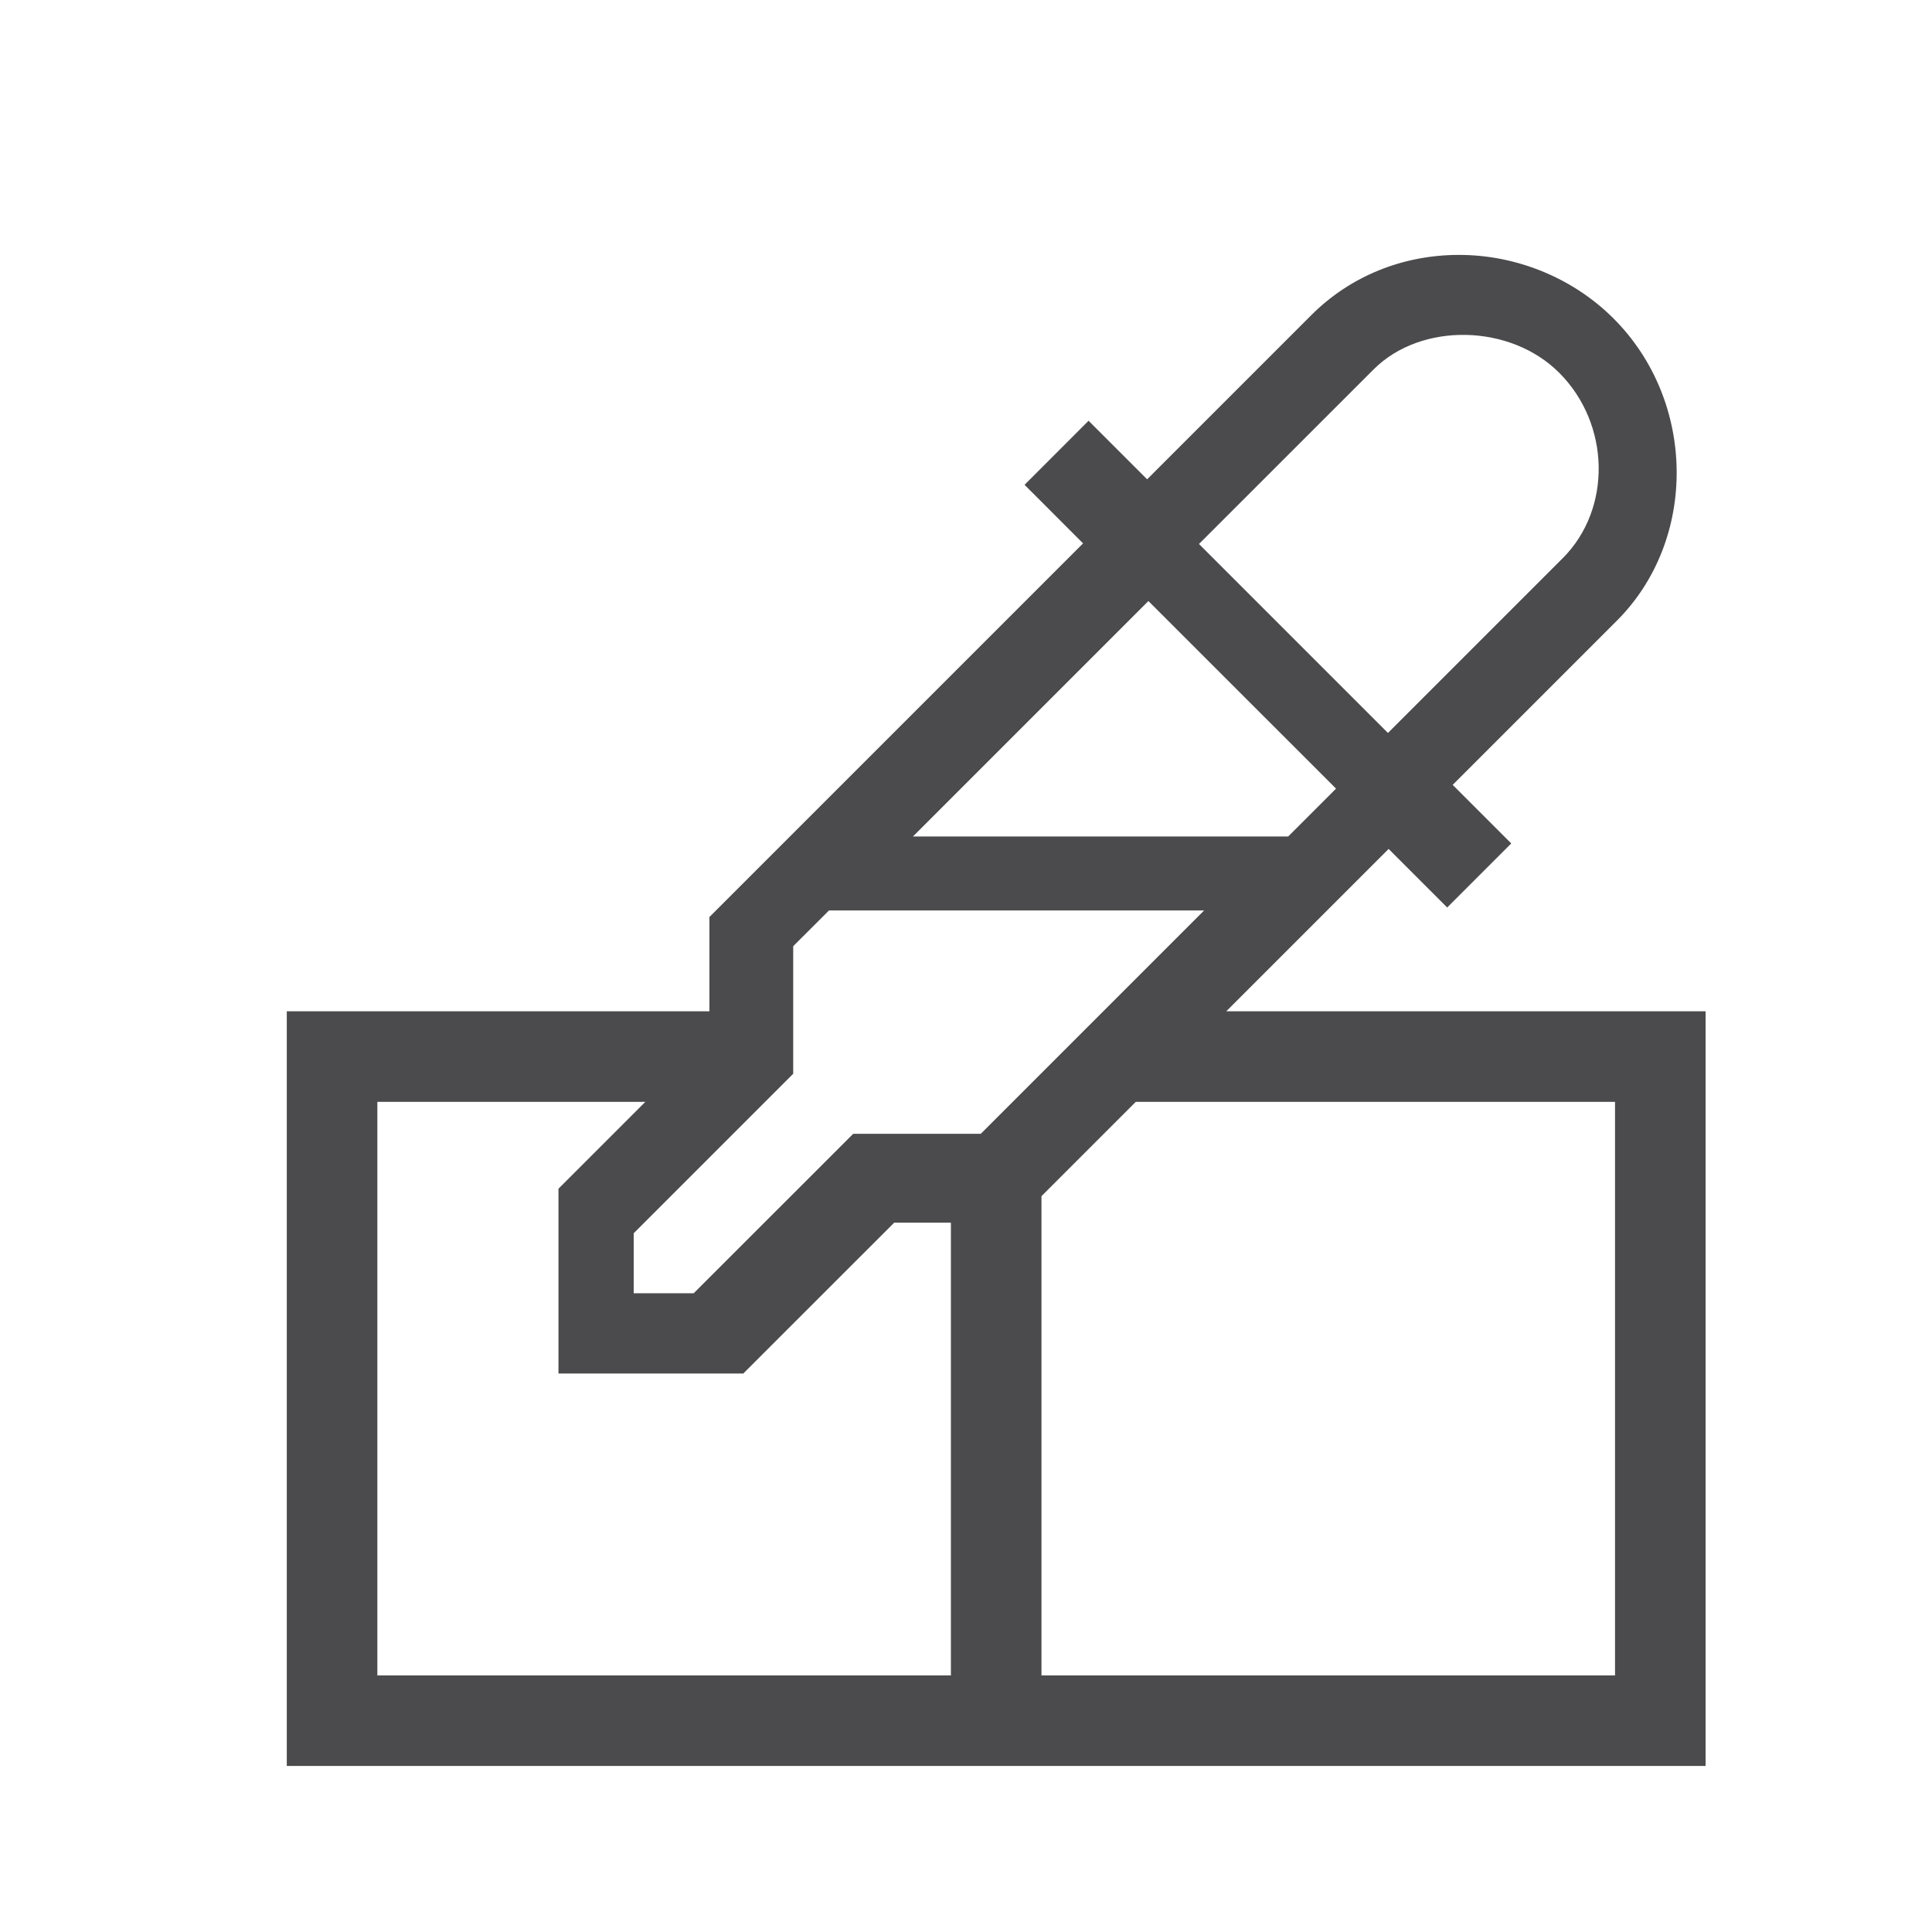 <?xml version="1.0" encoding="utf-8"?>
<!-- Generator: Adobe Illustrator 16.0.0, SVG Export Plug-In . SVG Version: 6.00 Build 0)  -->
<!DOCTYPE svg PUBLIC "-//W3C//DTD SVG 1.1//EN" "http://www.w3.org/Graphics/SVG/1.1/DTD/svg11.dtd">
<svg version="1.1" id="Layer_1" xmlns="http://www.w3.org/2000/svg" xmlns:xlink="http://www.w3.org/1999/xlink" x="0px" y="0px"
	 width="32px" height="32px" viewBox="0 0 32 32" enable-background="new 0 0 32 32" xml:space="preserve">
<path fill="#4B4B4D" d="M20.311,16.75L23,14.061l0.97,0.97l1.061-1.061L24.061,13l2.72-2.72c1.342-1.342,1.316-3.634-0.056-5.005
	c-0.669-0.669-1.602-1.053-2.559-1.053c-0.935,0-1.803,0.354-2.446,0.997L19,7.939l-0.97-0.97L16.97,8.03L17.939,9l-6.189,6.189
	v1.561h-7v12.5h23.5v-12.5H20.311z M22.755,6.115c0.789-0.785,2.264-0.749,3.07,0.059c0.849,0.849,0.875,2.254,0.06,3.07
	l-2.896,2.896l-3.13-3.13L22.755,6.115z M22.129,13.062l-0.793,0.793h-6.215l3.9-3.9L22.129,13.062z M13.138,15.672l0.593-0.592
	h6.213l-3.699,3.699h-2.113L11.49,21.42h-0.994v-0.993l2.642-2.642V15.672z M6.25,27.75v-9.5h4.439L9.25,19.689v3.061h3.061
	l2.5-2.499h0.939v7.499H6.25z M26.75,27.75h-9.5v-7.938l1.562-1.562h7.938V27.75z"/>
</svg>
